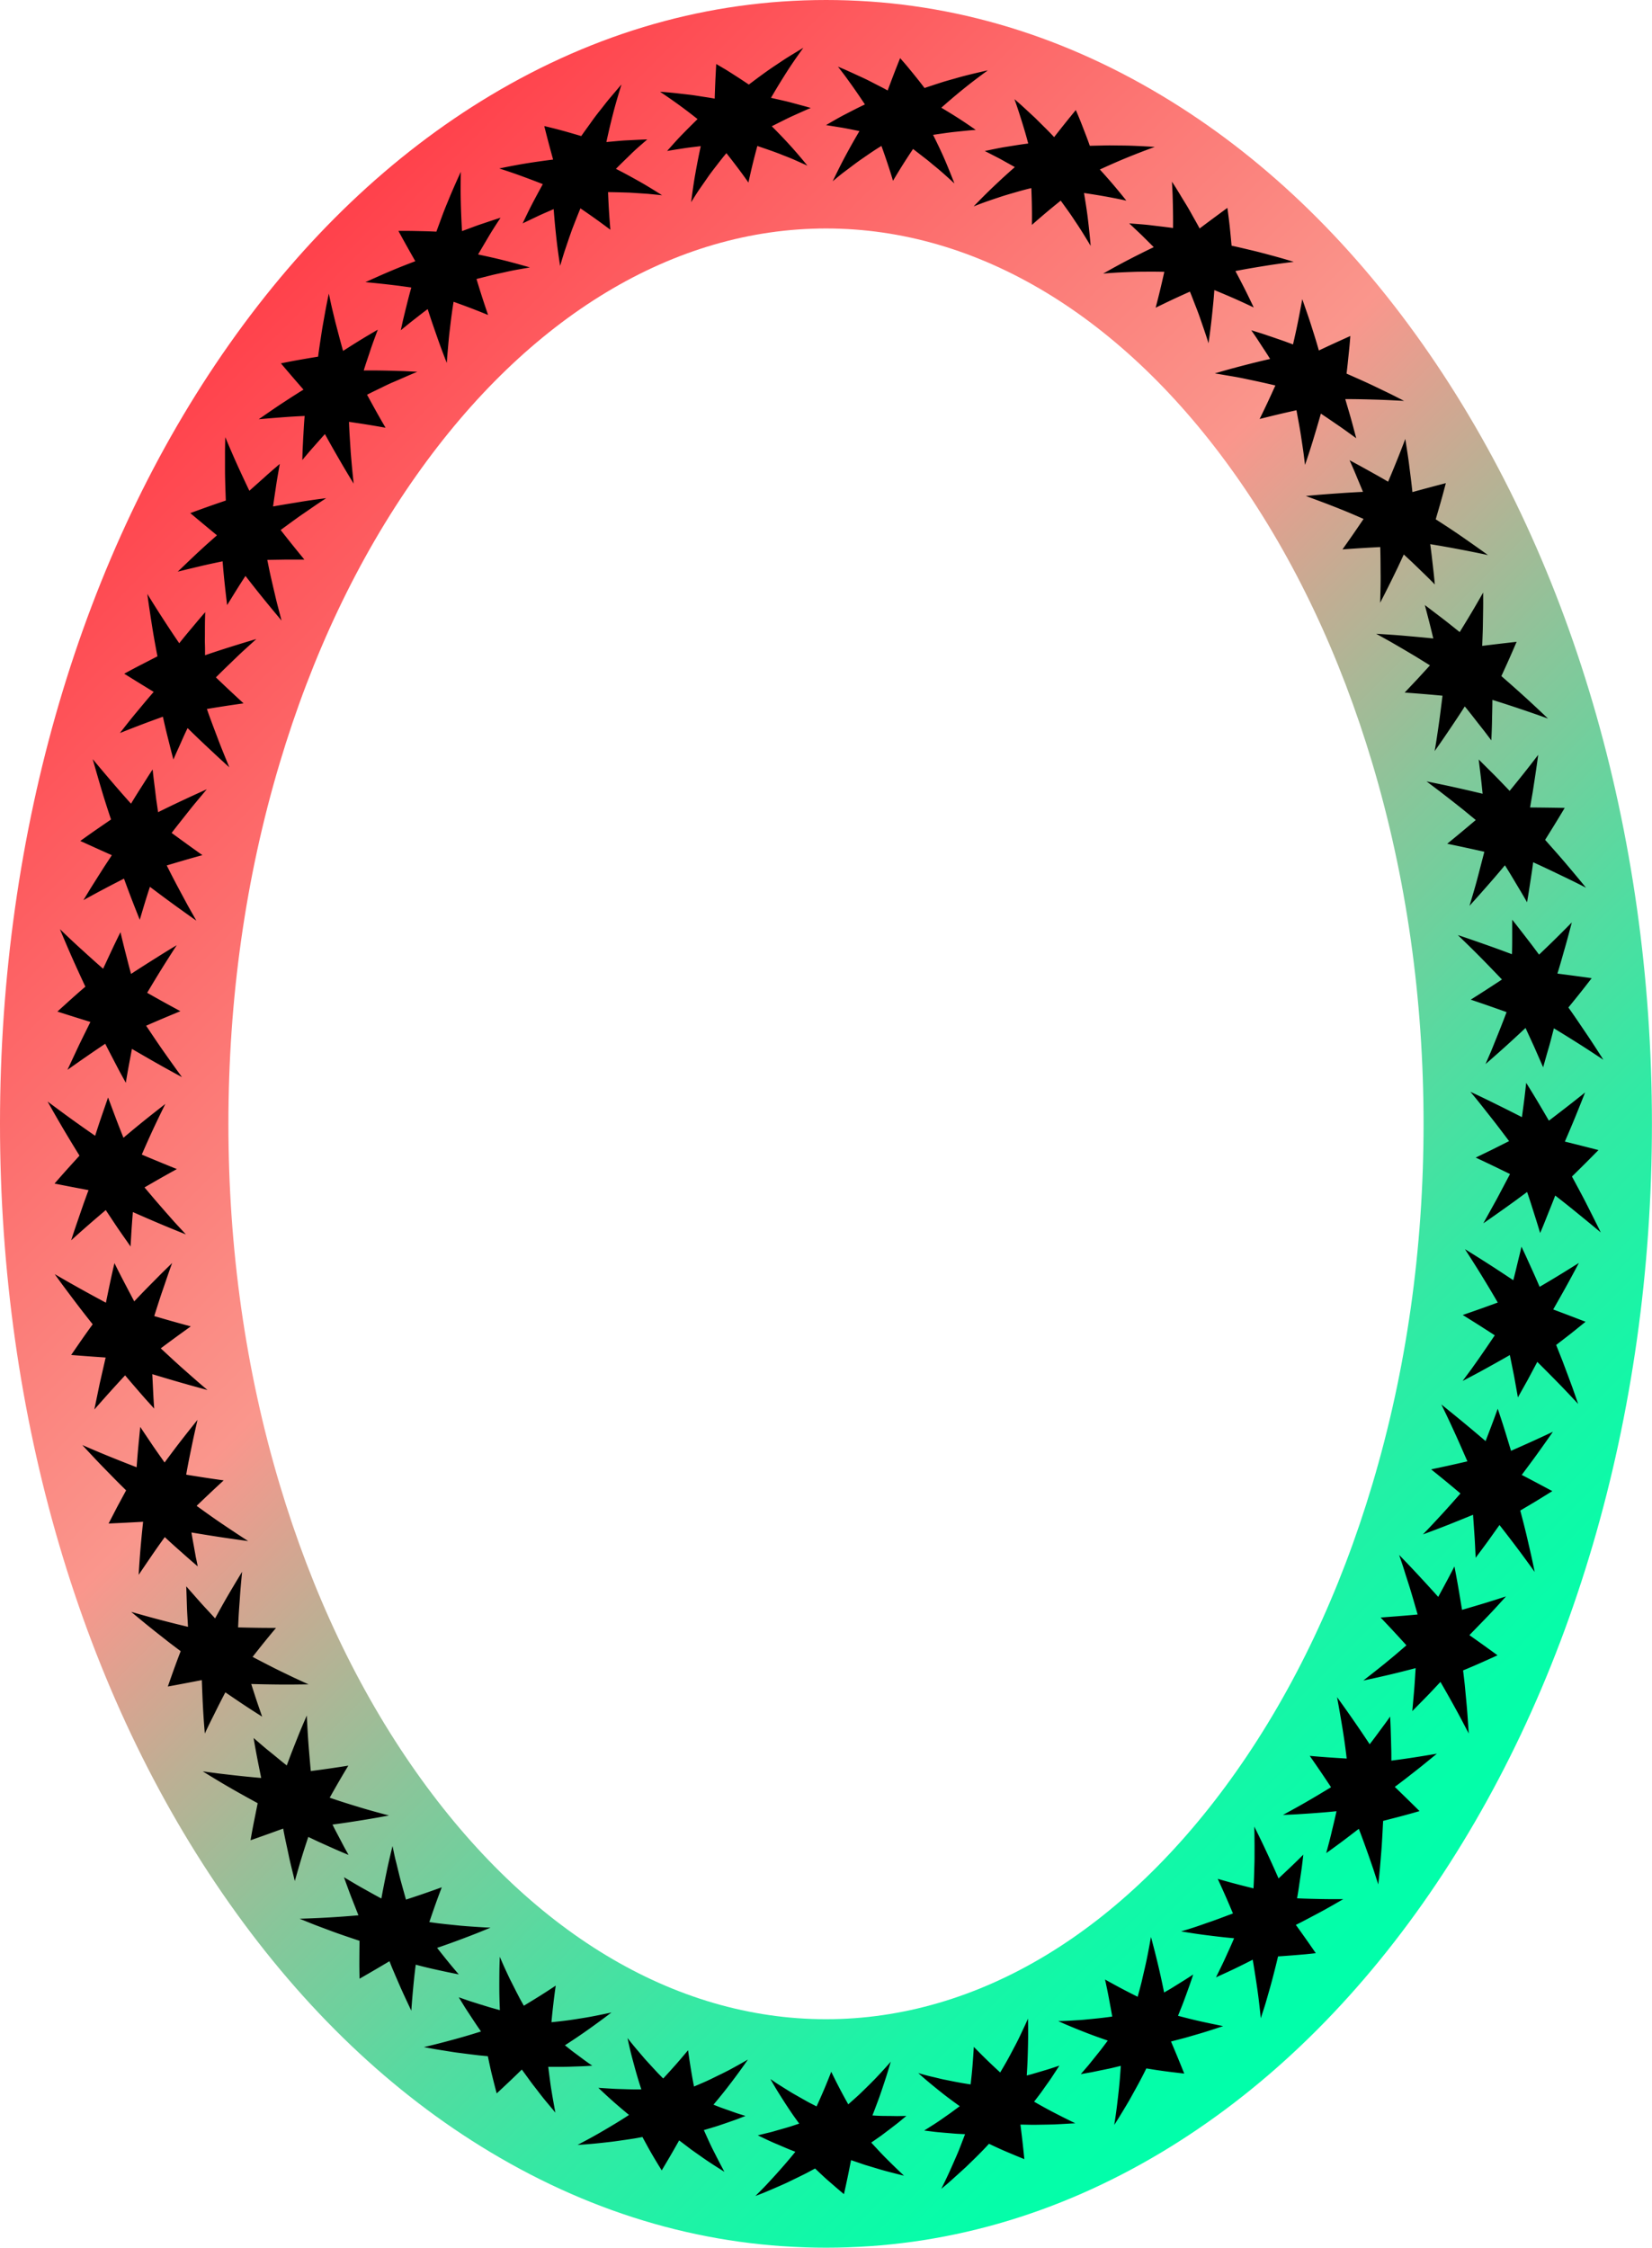<svg xmlns="http://www.w3.org/2000/svg" viewBox="0 0 867.89 1180.52"><defs><linearGradient id="a" x1="800.86" y1="957.17" x2="67.04" y2="223.35" gradientUnits="userSpaceOnUse"><stop offset="0" stop-color="#0fa"/><stop offset=".06" stop-color="#06fda9"/><stop offset=".13" stop-color="#16f6a7"/><stop offset=".22" stop-color="#31eaa4"/><stop offset=".31" stop-color="#57daa0"/><stop offset=".41" stop-color="#88c69a"/><stop offset=".51" stop-color="#c2ad93"/><stop offset=".6" stop-color="#fa968c"/><stop offset="1" stop-color="#ff414b"/></linearGradient></defs><path d="M434 1180.52c-61.51 0-120.87-16.9-176.42-50.22-51.74-31-97.85-75-137-130.52C42.79 889.6 0 744.16 0 590.25s42.79-299.34 120.49-409.52c39.19-55.57 85.3-99.48 137-130.51C313.08 16.9 372.44 0 434 0s120.81 16.9 176.36 50.22c51.74 31 97.85 74.94 137 130.51 77.7 110.18 120.49 255.62 120.49 409.52S825.1 889.6 747.4 999.78c-39.19 55.57-85.29 99.49-137 130.52-55.59 33.32-114.95 50.22-176.4 50.22zM434 120c-79.83 0-156.32 46.13-215.39 129.89C188 293.26 163.85 344.11 146.88 401 129 460.81 120 524.48 120 590.25s9 129.45 26.88 189.26c17 56.9 41.09 107.74 71.68 151.12 59.07 83.76 135.56 129.89 215.39 129.89s156.31-46.13 215.38-129.89C679.92 887.25 704 836.41 721 779.5c17.84-59.8 26.88-123.47 26.88-189.25S738.85 460.81 721 401c-17-56.9-41.09-107.75-71.68-151.12C590.26 166.13 513.77 120 434 120z" fill="url(#a)"/><path d="M424.18 87c-3.45-4.21-6.18-7.41-9-10.52s-5.69-6.13-9.72-10.17c4-2 7-3.53 10.07-5l4.77-2.15c1.69-.73 3.52-1.61 5.64-2.43-2-.66-3.84-1.1-5.52-1.57l-4.81-1.3c-3.14-.83-6.29-1.49-10.56-2.47 3.08-5.31 5.55-9.31 8.09-13.31s5.19-7.81 8.91-13c-3 1.83-5.66 3.43-8.06 4.92s-4.57 3-6.72 4.42c-4.3 2.84-8.48 5.94-13.86 10-3.3-2.24-5.84-3.87-8.41-5.51-1.28-.82-2.58-1.65-4-2.52l-4.72-2.77c-.41 7.29-.57 10.93-.81 18.19-2.82-.55-5.27-.86-7.59-1.24s-4.47-.71-6.61-.93c-4.3-.48-8.67-1.06-14.51-1.44 4.11 2.75 7.09 4.84 10.07 7s5.87 4.37 9.64 7.35c-3.38 3.31-5.83 5.78-8.25 8.26s-4.73 5.08-7.74 8.49c3.53-.62 6.2-1 8.83-1.42s5.32-.68 8.84-1.13c-1.28 5.92-2.11 10.33-2.89 14.72s-1.42 8.88-2.17 14.73c1.64-2.61 3.12-5 4.55-7.06s2.79-4 4.17-6 2.81-3.85 4.4-5.9 3.33-4.34 5.41-6.8c2.43 3.06 4.19 5.36 5.93 7.67s3.43 4.58 5.64 7.77c1.69-7.65 2.62-11.51 4.69-19.21 5.49 1.87 9.48 3.21 13.44 4.83 2 .79 3.92 1.51 6 2.43zm-76.34 15.54c-4.62-2.91-8.25-5.15-11.86-7.18s-7.35-4.12-12.4-6.68c3.14-3.18 5.59-5.48 8-7.86s5-4.57 8.47-7.59c-4.25.14-7.46.33-10.7.48s-6.43.52-10.78.89c1.29-6 2.39-10.53 3.56-15.1s2.48-9 4.36-15.13c-2.31 2.67-4.28 5-6.08 7.13s-3.38 4.25-5 6.27-3.14 4-4.76 6.3-3.37 4.63-5.28 7.39c-7.61-2.23-11.56-3.4-19.43-5.25 1.78 7.07 2.71 10.59 4.64 17.59-11.24 1.47-17 2.34-28.29 4.68 4.67 1.5 8.11 2.67 11.57 3.94s6.86 2.53 11.31 4.29c-2.27 4.15-3.92 7.2-5.52 10.27s-3.11 6.22-5.07 10.33l8.11-3.86c2.43-1.15 4.92-2.18 8.18-3.62.47 6 .91 10.52 1.4 15s1.09 9 2 14.81c.89-3 1.69-5.69 2.49-8.13l2.37-7c.41-1.14.81-2.28 1.22-3.44s.89-2.32 1.35-3.54c.95-2.43 2-5.11 3.24-8.11 6.44 4.42 9.58 6.64 15.73 11.25-.64-7.82-.89-11.78-1.23-19.76 2.9 0 5.44.1 7.76.15l3.36.1 3.23.2 6.51.43zm-69.46 37.91c-5.29-1.52-9.36-2.63-13.45-3.66s-8.18-1.95-13.77-3.14c2.26-3.85 4-6.8 5.72-9.7s3.58-5.78 6.1-9.59c-4.07 1.26-7.08 2.33-10.15 3.34s-6 2.19-10.11 3.68c-.35-6.12-.53-10.79-.64-15.47s-.1-9.33 0-15.66c-2.88 6.31-4.94 11-6.84 15.71-1 2.37-1.92 4.68-2.88 7.25l-3.11 8.46c-4-.21-6.92-.24-9.94-.31s-6.05-.13-10-.07c3.5 6.4 5.28 9.58 8.88 15.9-10.55 4-15.75 6.28-26.22 11 4.9.45 8.53.84 12.14 1.25l5.54.66 6.45.9c-1.29 4.48-2.11 7.9-2.95 11.27-.41 1.68-.82 3.36-1.26 5.18s-.83 3.79-1.33 6c2.8-2.29 4.88-4 7-5.64s4.23-3.35 7.13-5.47c1.82 5.72 3.34 10 4.83 14.28s3 8.42 5.21 14c.18-3.21.46-5.95.68-8.56s.44-5 .72-7.43c.59-4.78 1.11-9.7 2.16-16.14 7.34 2.66 10.93 4 18.13 6.94-2.54-7.47-3.79-11.3-6.09-18.91l7.58-1.91c2.27-.58 4.42-1 6.51-1.47s4.18-.94 6.47-1.36zm-59.15 54.82c-2.78-.16-5.24-.29-7.52-.38l-6.47-.19c-4.21-.08-8.51-.19-14.15-.11.33-1.08.65-2.09.95-3.05s.62-1.84.91-2.71c.58-1.74 1.13-3.34 1.67-5 1.07-3.24 2.27-6.39 3.85-10.68-7.36 4.27-11 6.53-18.23 11.15-1.69-5.93-2.8-10.38-4-14.91-.55-2.27-1.1-4.54-1.69-7s-1.15-5.11-1.8-8.17c-1.44 6.63-2.27 11.67-3.16 16.61-.45 2.46-.8 5-1.21 7.65s-.85 5.54-1.26 8.84c-3.88.63-6.81 1.13-9.75 1.65s-5.88 1.07-9.79 1.87c4.71 5.56 7.08 8.32 11.86 13.79-2.41 1.47-4.45 2.8-6.36 4l-5.46 3.56c-3.53 2.34-7 4.75-11.7 8 4.88-.44 8.51-.72 12.13-1s7.21-.51 12-.72c-.41 4.63-.54 8.15-.76 11.61-.08 1.73-.17 3.45-.27 5.33s-.12 3.89-.2 6.19c2.33-2.77 4.07-4.85 5.88-6.87s3.56-4.07 6-6.74c2.9 5.3 5.17 9.25 7.43 13.15s4.52 7.76 7.68 12.88c-.72-6.4-1.12-11.23-1.53-16.12-.16-2.44-.32-4.88-.49-7.53s-.34-5.55-.44-8.82c7.75 1.15 11.55 1.74 19.2 3.1-4-6.85-5.9-10.32-9.72-17.34 2.6-1.34 4.94-2.44 7.06-3.48s4.07-2 6.08-2.88c4.03-1.67 7.94-3.51 13.26-5.68zm-47.85 66.37c-5.55.71-9.77 1.3-13.92 2s-8.38 1.34-14 2.36c.61-4.45 1.13-7.79 1.63-11.15s1.12-6.69 1.89-11.2c-3.2 2.77-5.65 4.84-8 7l-7.98 7.11c-5.23-11-7.86-16.74-12.66-28.18-.06 3.38-.14 6.3-.13 9s0 5.23 0 7.74c0 5 .2 10 .42 16.57-7.45 2.52-11.15 3.85-18.65 6.6 5.58 4.7 8.38 7 14 11.66l-5.64 5-4.77 4.38-4.72 4.47-5.47 5.24c4.73-1.18 8.23-2 11.77-2.85s7.09-1.59 11.79-2.58c.77 9.27 1.31 13.91 2.38 23 3.84-6.17 5.67-9.27 9.64-15.32 3.72 4.79 6.5 8.31 9.36 11.83s5.73 7 9.59 11.6c-.82-3.15-1.54-5.9-2.21-8.46s-1.19-4.94-1.76-7.33-1.11-4.81-1.71-7.41-1.14-5.44-1.81-8.66l9.73-.16h9.75c-5-6.13-7.56-9.27-12.46-15.54 4.79-3.49 8.27-6.1 11.91-8.58s7.16-4.99 12.03-8.14zm-36.72 73.99c-5.39 1.57-9.41 2.82-13.46 4.09s-8.1 2.58-13.48 4.42c0-2.25 0-4.23-.07-6.06s0-3.53 0-5.22c0-3.39 0-6.82.17-11.35-2.81 3.19-4.82 5.64-6.88 8.09s-4.12 4.9-6.77 8.24c-3.48-5.08-6-8.93-8.51-12.8s-5-7.81-8.28-13.1c.92 6.65 1.68 11.59 2.45 16.5s1.64 9.8 2.89 16.27L74 349.2c-2.65 1.36-5.26 2.75-8.73 4.64 6.18 3.86 9.28 5.77 15.48 9.55-3.68 4.2-6.29 7.43-9 10.66S66.46 380.56 63 385c9-3.58 13.5-5.3 22.58-8.57 1 4.54 1.8 7.92 2.66 11.31s1.66 6.72 2.86 11.17c1.42-3.33 2.58-5.8 3.68-8.28s2.2-5 3.77-8.23c4.31 4.23 7.59 7.35 10.91 10.45S116 399 120.47 403c-2.45-6-4.35-10.59-6.07-15.17s-3.55-9.24-5.71-15.47c7.73-1.26 11.54-1.87 19.27-2.95-5.84-5.38-8.75-8.1-14.54-13.63 4.17-4.19 7.39-7.23 10.53-10.28s6.43-5.97 10.71-9.87zm-26.03 78.91c-5.11 2.29-8.95 4.07-12.8 5.87s-7.69 3.64-12.78 6.17c-.32-2.24-.6-4.19-.87-6s-.44-3.5-.65-5.18c-.4-3.36-.89-6.76-1.34-11.27-2.37 3.53-4 6.24-5.73 8.93s-3.44 5.4-5.63 9.05c-4.12-4.58-7.13-8.05-10.13-11.56s-6-7.05-10-11.84c1.83 6.44 3.21 11.22 4.63 16s2.93 9.47 5 15.7c-6.44 4.42-9.75 6.66-16.15 11.27 6.62 3 9.94 4.52 16.58 7.48l-4.12 6.25-3.45 5.44c-1.12 1.78-2.24 3.56-3.46 5.48l-3.91 6.43c8.46-4.66 12.76-6.92 21.32-11.3 3.17 8.74 4.89 13.07 8.28 21.62 2.11-7 3.08-10.44 5.34-17.32 4.84 3.65 8.45 6.34 12.11 9s7.35 5.31 12.27 8.77l-4.32-7.66c-1.27-2.34-2.44-4.51-3.6-6.67-2.34-4.35-4.67-8.74-7.62-14.66 7.52-2.24 11.19-3.34 18.74-5.41-6.48-4.6-9.71-6.93-16.17-11.67 3.61-4.7 6.4-8.15 9.11-11.6s5.64-6.86 9.35-11.32zm-15.79 81.89c-4.86 2.9-8.41 5.14-12 7.4s-7.21 4.55-12 7.68c-1.19-4.35-2-7.63-2.85-10.92s-1.66-6.59-2.7-11c-3.78 7.61-5.5 11.46-9.12 19.21-4.59-4-8-7.12-11.43-10.23S35.93 492.3 31.47 488c5.14 12.28 7.83 18.32 13.38 30.21-6 5.14-8.81 7.76-14.69 13.08 6.92 2.21 10.37 3.3 17.34 5.45-2.46 5-4.33 8.72-6.14 12.49l-5.93 12.67c7.94-5.6 11.89-8.35 19.85-13.71 2.11 4.16 3.74 7.25 5.34 10.33.8 1.53 1.6 3.07 2.48 4.73l3 5.45c1.14-7.12 1.9-10.7 3.21-17.8C79.83 557 85 560 95.61 565.73c-3.86-5.27-6.68-9.28-9.54-13.33s-5.58-8.14-9.3-13.68c7.16-3.13 10.81-4.65 18-7.63-7-3.79-10.54-5.73-17.46-9.66 6.07-10.18 9.18-15.18 15.53-25zm-5.98 83.37c-8.87 6.92-13.34 10.47-22 17.76-3.38-8.39-4.89-12.62-8.09-21.16-2.73 8-4.21 12-6.78 20.13-10.13-7-15-10.59-25-18 6.54 11.58 9.9 17.27 16.77 28.43-5.24 5.78-7.94 8.72-13.1 14.67 7.15 1.41 10.72 2.1 17.86 3.44-1 2.61-1.79 4.9-2.57 7l-2.1 6.08c-1.36 4-2.76 7.93-4.45 13.27 7.16-6.47 10.86-9.65 18.16-15.88 2.58 3.89 4.48 6.78 6.43 9.66s4 5.69 6.59 9.49c.44-7.26.62-10.87 1.23-18.1 5.54 2.45 9.7 4.24 13.85 6s8.38 3.49 14 5.74l-6-6.49-5-5.67-5-5.75-5.74-6.78c6.79-3.92 10.12-5.85 17-9.63-7.37-3-11.06-4.5-18.43-7.61 4.69-10.77 7.19-16.1 12.37-26.6zm3.59 83.54L85 668.66l-4.58 4.63c-3 3-6 6.08-9.9 10.21-4.2-8-6.37-12-10.4-20.09-1.92 8.26-2.75 12.41-4.48 20.79-5.38-2.89-9.43-5.1-13.47-7.35s-8.08-4.53-13.41-7.65c3.85 5.41 6.88 9.39 9.85 13.34s6 7.87 10.08 13c-4.63 6.37-6.8 9.58-11.3 16.11 7.25.57 10.85.84 18.11 1.34l-3.1 13.58c-.85 4.12-1.7 8.23-2.84 13.72 6.44-7.3 9.63-10.88 16.16-17.94 3 3.57 5.31 6.2 7.57 8.83 1.14 1.3 2.27 2.61 3.51 4l4.2 4.64c-.52-7.23-.6-10.87-1-18.09 11.64 3.51 17.4 5.18 29 8.33-5-4.21-8.64-7.46-12.36-10.74s-7.3-6.62-12.19-11.15c6.28-4.69 9.46-7 15.78-11.54-7.71-2.08-11.55-3.17-19.2-5.41 1.79-5.66 3.12-9.85 4.57-14s2.81-8.38 4.85-13.88zm13.31 82.38c-3.51 4.37-6.14 7.71-8.76 11.08s-5.13 6.73-8.53 11.32c-2.58-3.68-4.57-6.46-6.47-9.26l-6.33-9.42c-.83 8.42-1.28 12.67-1.89 21.18-5.71-2.2-10-3.91-14.31-5.66s-8.52-3.53-14.23-6c4.55 4.9 7.92 8.52 11.41 12.09s6.89 7.1 11.61 11.7l-4.68 8.66-4.53 8.76c7.27-.33 10.9-.51 18.14-.92-.6 5.53-1 9.69-1.36 13.89s-.64 8.36-1 14c2.71-4 4.75-7 6.8-10s4.11-5.93 6.94-9.84c3.38 3.17 6 5.48 8.61 7.79s5.18 4.61 8.71 7.59c-.36-1.78-.67-3.34-1-4.78l-.74-4.13c-.47-2.68-1-5.34-1.57-8.9 12 2 17.93 2.91 29.8 4.53-5.43-3.52-9.52-6.25-13.6-9s-8.11-5.62-13.48-9.51c5.66-5.43 8.51-8.11 14.21-13.38-7.9-1.1-11.8-1.72-19.69-3 1-5.82 1.93-10.16 2.81-14.48s1.84-8.63 3.13-14.31zm23.43 79.81c-2.92 4.78-5.09 8.43-7.24 12.1S115.74 845 113 850c-3-3.3-5.38-5.79-7.64-8.32s-4.5-5.11-7.51-8.51c.15 4.24.26 7.43.36 10.61s.33 6.37.56 10.65c-6-1.43-10.45-2.56-14.94-3.74s-8.92-2.41-14.9-4.12c5.16 4.3 9 7.46 12.92 10.55l6 4.73c2.11 1.65 4.45 3.39 7.07 5.37-2.83 7.36-4.13 11.06-6.75 18.56 7.16-1.31 10.72-2 17.85-3.37.22 5.54.37 9.76.6 14s.49 8.42 1 14.06c2-4.38 3.7-7.67 5.31-10.92s3.24-6.47 5.46-10.72c7.72 5.27 11.53 7.85 19.33 12.77-1.18-3.43-2.1-6-2.95-8.56s-1.67-5.15-2.78-8.59c6.07.17 10.59.24 15.11.28h6.93l8.09-.09-4.18-1.89-3.78-1.75-6.8-3.28c-4.43-2.16-8.76-4.42-14.66-7.5C137.57 864 140 861 145 855c-8 0-11.93-.08-19.91-.27.14-3 .25-5.51.4-7.9s.32-4.58.48-6.78c.26-4.35.67-8.74 1.22-14.52zM161.18 901c-1.11 2.57-2.09 4.85-3 7s-1.64 4.07-2.43 6c-1.55 3.92-3.16 7.92-5.09 13.24-3.56-2.77-6.12-5-8.77-7.1s-5.21-4.36-8.67-7.33c1.43 8.38 2.29 12.54 4 21-6.12-.53-10.69-1-15.31-1.53l-7.13-.83-8.26-1.1c11.44 7.06 17.27 10.38 28.85 16.71-.78 3.87-1.36 6.77-1.94 9.67s-1.15 5.87-1.8 9.79c6.88-2.41 10.31-3.64 17.14-6.13 1 5.52 2 9.61 2.84 13.76s1.93 8.24 3.27 13.8c2.7-9.41 4-14 7.09-23.17 2.11 1 3.93 1.89 5.65 2.67l4.91 2.21c3.17 1.42 6.31 2.83 10.58 4.57l-2.35-4.25-1.94-3.7c-1.25-2.41-2.56-4.76-4.14-8 6-.78 10.47-1.49 14.93-2.2s8.89-1.47 14.75-2.56c-6.16-1.64-10.9-2.93-15.55-4.35s-9.4-2.85-15.6-5c3.85-6.82 5.74-10.14 9.78-16.83-7.83 1.23-11.77 1.8-19.71 2.85-1.08-11.84-1.55-17.63-2.1-29.19zm45.03 68.56c-1.32 5.41-2.29 9.57-3.13 13.67s-1.71 8.29-2.72 13.89c-4-2.12-6.89-3.79-9.87-5.44s-5.85-3.41-9.8-5.74c1.46 4 2.54 7 3.68 10l3.94 10c-6.09.53-10.72.85-15.37 1.13s-9.27.47-15.54.67c3.15 1.28 5.88 2.39 8.44 3.39l7.3 2.74c4.68 1.77 9.51 3.37 15.76 5.48-.09 3.94-.09 6.91-.11 9.9s0 6 .11 10c6.32-3.64 9.47-5.48 15.71-9.19.53 1.31 1 2.53 1.48 3.7s1 2.25 1.4 3.3c.92 2.12 1.76 4.08 2.6 6 1.72 3.91 3.54 7.77 6 13 .33-4.89.66-8.56 1-12.18s.7-7.2 1.33-12c4.49 1.21 7.95 2 11.32 2.74s6.78 1.48 11.27 2.35c-4.7-5.46-6.93-8.3-11.38-13.92 5.7-1.94 10-3.53 14.18-5.11s8.36-3.19 13.89-5.52c-3.2-.09-5.94-.3-8.55-.47s-5-.35-7.43-.57l-7.45-.77-4.15-.47-4.57-.63c2.52-7.41 3.77-11 6.54-18.28-7.44 2.67-11.21 4-18.81 6.46-1.57-5.69-2.79-9.82-3.81-14.08-.52-2.1-1-4.21-1.6-6.49s-1.04-4.77-1.66-7.56zm56.36 58.15c-.24 5.59-.24 9.71-.26 13.94 0 2.11 0 4.23.05 6.53s.13 4.74.25 7.58c-2.15-.6-4.07-1.11-5.82-1.64l-5-1.54-5-1.58-5.78-2 3 4.88c.92 1.48 1.81 2.8 2.69 4.14 1.77 2.68 3.52 5.42 6 8.92-5.9 1.89-10.35 3.15-14.84 4.37s-9.08 2.45-15.17 3.84c3.35.67 6.33 1.17 9.08 1.61s5.25.85 7.76 1.22l7.78 1 4.24.51 4.74.46c.82 3.87 1.44 6.85 2.16 9.76s1.45 5.84 2.49 9.77c5.33-4.94 8-7.46 13.21-12.54 1.67 2.3 3.14 4.31 4.49 6.18s2.72 3.53 4 5.23 2.65 3.43 4.14 5.23l5 6c-.93-4.86-1.54-8.47-2.13-12.06s-1-7.25-1.63-12c4.7 0 8.15.06 11.66-.08s6.9-.17 11.48-.53c-3-2-5.11-3.64-7.28-5.24l-3.32-2.46-3.77-3c5.06-3.28 8.76-5.78 12.45-8.41s7.29-5.24 12-8.82c-6.07 1.3-10.8 2.27-15.5 3-2.37.38-4.77.77-7.37 1.12s-5.4.66-8.66 1c.34-3.84.67-6.76 1-9.65s.71-5.78 1.25-9.58c-6.62 4.39-9.94 6.43-16.76 10.56l-2-3.58-1.71-3.28-3-5.92c-1-1.93-1.87-3.89-2.86-6s-1.94-4.32-3.06-6.94zm67.08 42.68c.59 2.69 1.13 5.07 1.66 7.28s1.07 4.18 1.62 6.2c1.09 4.05 2.24 8.15 4 13.5-4.49.08-7.83-.09-11.23-.18s-6.77-.35-11.36-.64c6.21 5.85 9.43 8.71 16.11 14.25-5.21 3.42-9.16 5.73-13.23 8.13-2 1.18-4.08 2.36-6.32 3.6s-4.65 2.52-7.47 4c6.95-.4 12.17-1 17.25-1.58 2.55-.29 5.12-.69 7.86-1.08l4.26-.64c1.49-.23 3.06-.54 4.72-.84 1.89 3.51 3.35 6.2 4.87 8.82s3.09 5.21 5.25 8.71c3.73-6.24 5.57-9.4 9.16-15.76l6.13 4.65c1.89 1.38 3.66 2.59 5.44 3.85 3.56 2.54 7.21 4.87 12.2 8-2.37-4.38-4-7.65-5.67-10.91s-3.17-6.64-5.13-11l6-1.79c1.8-.56 3.47-1.15 5.11-1.7l5-1.74c1.75-.61 3.64-1.38 5.76-2.2-1.7-.54-3.2-1-4.58-1.44l-3.9-1.38-3.88-1.37c-1.36-.47-2.81-1.08-4.46-1.72 1.94-2.31 3.6-4.34 5.11-6.22s2.91-3.71 4.27-5.49c2.71-3.58 5.36-7.15 8.72-12-2.66 1.55-5 2.86-7.27 4.1-1.12.61-2.21 1.22-3.28 1.77l-3.18 1.6c-2.12 1-4.28 2.11-6.65 3.23s-4.93 2.19-7.94 3.47c-.75-3.78-1.24-6.67-1.7-9.54s-.91-5.73-1.42-9.52c-2.53 3-4.46 5.3-6.41 7.5s-3.94 4.42-6.65 7.34c-1-1-2-2-2.86-2.89l-2.49-2.69c-1.58-1.72-3-3.26-4.44-4.86-2.74-3.27-5.53-6.37-8.98-10.82zm75.09 21.55c2.72 4.83 4.92 8.29 7.18 11.82 1.14 1.76 2.29 3.52 3.58 5.43s2.7 3.87 4.37 6.16c-2.12.69-4 1.35-5.74 1.86l-5 1.44c-1.63.45-3.28 1-5.07 1.4l-5.95 1.46c3.84 1.84 6.77 3.26 9.74 4.49s5.95 2.62 10 4.13c-3.9 4.85-7 8.33-10.12 11.82-1.57 1.74-3.18 3.48-4.94 5.37s-3.7 3.81-5.95 6.06l4.62-1.8 4.12-1.75c2.61-1.12 5-2.16 7.34-3.22l7.17-3.47c1.25-.62 2.53-1.24 3.88-1.94l4.24-2.28c2.9 2.74 5.14 4.89 7.41 6.84s4.59 4 7.76 6.64c1.58-7.09 2.33-10.72 3.73-17.87l7.3 2.49 6.39 1.92c4.18 1.3 8.39 2.32 14.13 3.77-3.63-3.41-6.26-6-8.85-8.57s-5.11-5.29-8.36-8.83l5.15-3.59 4.31-3.25 4.22-3.24c1.46-1.16 3-2.46 4.77-3.92l-4.81.09-4.13-.07c-2.68 0-5.34 0-8.89-.28 1.11-2.81 2-5.24 2.87-7.53s1.58-4.43 2.3-6.56c1.44-4.26 2.82-8.45 4.46-14.14-2 2.35-3.85 4.31-5.58 6.2l-2.55 2.72-2.5 2.53c-1.68 1.67-3.38 3.34-5.27 5.16s-4 3.63-6.42 5.8c-1.9-3.37-3.27-5.9-4.62-8.5s-2.65-5.17-4.32-8.61c-2.89 7.38-4.43 11-7.71 18.19l-3.6-1.85c-1.13-.58-2.18-1.21-3.2-1.77l-5.69-3.23c-1.82-1.09-3.62-2.23-5.54-3.43l-3-1.88zm77.68-3.14c4.12 3.72 7.3 6.28 10.57 8.93 1.63 1.3 3.3 2.64 5.12 4s3.79 2.82 6.1 4.47l-4.86 3.58-4.28 3c-1.41 1-2.81 1.93-4.36 2.94l-5.18 3.26 5.71.71c1.74.2 3.33.31 4.94.46l5 .42c1.76.16 3.64.21 5.82.33-1.09 2.89-2.08 5.44-3 7.79s-1.88 4.46-2.82 6.62c-1.88 4.3-3.83 8.66-6.68 14.3 1.35-1.13 2.62-2.16 3.8-3.18l3.34-3c2.12-1.9 4-3.61 5.93-5.39 3.74-3.63 7.44-7.11 12-12.1 3.62 1.72 6.4 3 9.16 4.17s5.59 2.36 9.42 3.9c-.74-7.27-1.16-10.91-2.06-18.14 2.83 0 5.36.13 7.68.1l6.64-.11 3.29-.08 3.4-.17 7.82-.44c-4.46-2.15-7.75-3.82-11-5.5s-6.45-3.43-10.64-5.84c1.42-1.88 2.67-3.46 3.78-5s2.11-3 3.12-4.4 2-2.81 3-4.37l3.38-5.17c-3.41 1.14-6 2-8.54 2.73l-4 1.18-2.17.64-2.44.64c.4-6 .53-10.53.64-15s.16-8.89 0-14.88c-1.23 2.92-2.42 5.31-3.51 7.65s-2.15 4.5-3.26 6.58-2.22 4.23-3.48 6.54-2.67 4.7-4.33 7.52c-5.7-5.21-8.49-8-13.87-13.43-.23 3.93-.44 6.9-.68 9.87s-.53 5.88-1 9.83c-5.69-.82-9.91-1.75-14.05-2.56-2.06-.43-4.14-1-6.35-1.49s-4.42-1.12-7.1-1.91zm73.5-27.31l3.59 1.61 3.24 1.36c2.08.86 4 1.64 6 2.42 3.93 1.58 7.86 3 13.23 4.86l-3.63 4.83-3.25 4.06-3.3 4.09-4 4.64 5.66-1 4.84-1 4.88-1c1.72-.38 3.54-.85 5.65-1.35-.21 3.07-.41 5.78-.63 8.31s-.48 4.8-.73 7.13c-.54 4.63-1.08 9.37-2.09 15.57 1.91-2.89 3.47-5.51 4.92-7.91s2.77-4.58 4-6.83c2.48-4.51 5-8.89 7.94-14.93 7.91 1.32 11.82 1.78 19.91 2.72-2.7-6.74-4.12-10.15-6.95-16.85l7.38-1.92 6.31-1.83c4.14-1.18 8.2-2.51 13.69-4.32-4.83-1-8.4-1.73-11.94-2.52s-7.11-1.69-11.76-2.9l2.32-5.82c.69-1.75 1.27-3.42 1.87-5 1.18-3.28 2.38-6.49 3.78-10.88-3 2-5.3 3.41-7.59 4.83l-3.52 2.19c-1.24.77-2.61 1.54-4.16 2.44-1.19-5.91-2.17-10.29-3.22-14.69s-2.14-8.75-3.69-14.47c-1.12 6.18-2 11-3.08 15.65-.55 2.36-1.1 4.73-1.69 7.3s-1.37 5.28-2.22 8.45c-6.93-3.45-10.41-5.33-17.14-9.06.85 3.86 1.46 6.8 2 9.71s1.1 5.82 1.78 9.74c-5.73.83-10.07 1.19-14.31 1.61-2.12.22-4.28.31-6.57.46s-4.7.26-7.52.3zm64.55-47.1c5.48.91 9.67 1.54 13.82 2.05s8.42 1.06 14.06 1.56c-1.75 4.14-3.2 7.18-4.59 10.29s-2.93 6.11-4.93 10.24c3.84-1.77 6.79-3.09 9.67-4.48s5.78-2.83 9.63-4.78c1 6 1.72 10.62 2.39 15.25s1.2 9.24 1.86 15.5c1-3.28 2-6.09 2.75-8.75l2.16-7.53 1-3.67 1-3.85c.67-2.64 1.39-5.46 2.15-8.69 3.93-.26 6.9-.49 9.88-.74l4.62-.39 5.33-.56c-4.16-6-6.25-9-10.49-14.87 2.54-1.23 4.7-2.38 6.72-3.45l5.78-3.06c3.72-2 7.43-4.11 12.39-7-4.88 0-8.55 0-12.18-.08s-7.22-.13-12.06-.36c.41-2.29.73-4.31 1-6.19s.53-3.59.79-5.31c.53-3.41 1-6.87 1.48-11.43-5.1 5.12-7.77 7.56-13 12.49-2.42-5.55-4.33-9.68-6.23-13.76s-3.82-8.11-6.53-13.48c.12 3.23.11 6 .14 8.63s0 5.07 0 7.51-.11 4.87-.18 7.51-.16 5.55-.37 8.81c-7.59-1.89-11.31-2.83-18.78-5 3.3 7.18 4.91 10.82 8 18.18-2.74 1-5.15 1.92-7.36 2.74s-4.24 1.55-6.32 2.23c-4.07 1.47-8.07 2.85-13.6 4.44zM674 953.22c2.79-.11 5.26-.21 7.54-.34l6.47-.42c4.2-.31 8.5-.6 14.12-1.19-.92 4.42-1.78 7.67-2.55 11s-1.66 6.58-2.83 11c6.92-4.93 10.3-7.52 17.11-12.76 2.21 5.74 3.74 10.07 5.3 14.46.76 2.2 1.52 4.41 2.35 6.8l2.57 7.94c.79-6.71 1.14-11.78 1.56-16.76s.64-10 1-16.59c3.8-1 6.66-1.71 9.54-2.48s5.77-1.55 9.58-2.67c-5.18-5.13-7.78-7.67-13-12.72 4.52-3.32 7.77-5.94 11.12-8.54s6.56-5.29 11-8.88c-9.63 1.61-14.33 2.39-23.92 3.64 0-2.33 0-4.36-.06-6.25s-.09-3.63-.14-5.37c-.11-3.48-.18-6.92-.46-11.53-2.07 3-3.7 5.14-5.31 7.32s-3.19 4.38-5.42 7.22c-3.3-5-5.89-8.79-8.46-12.5s-5.18-7.4-8.68-12.24c1.16 6.31 2 11.17 2.79 16s1.52 9.74 2.28 16.26c-7.82-.48-11.64-.72-19.41-1.41 4.52 6.5 6.76 9.79 11.19 16.46-10.12 6.12-15.12 9.08-25.28 14.55zm42.23-70.58c5.47-1.17 9.62-2.1 13.75-3.07s8.22-2 13.74-3.45c-.29 4.48-.49 7.88-.76 11.26l-1 11.32 7.45-7.58c2.24-2.29 4.39-4.63 7.34-7.75 3.06 5.29 5.34 9.34 7.58 13.4s4.39 8.14 7.27 13.68c-.43-6.73-.76-11.7-1.24-16.69-.23-2.47-.47-4.94-.72-7.63s-.61-5.56-1-8.82c7.29-3 10.84-4.65 18.09-7.93-5.89-4.27-8.82-6.38-14.77-10.58 3.86-4 6.82-7 9.7-10s5.75-6.15 9.52-10.34c-9.23 3-13.89 4.38-23.09 7.06-1.52-9.22-2.25-13.76-4-22.81-3.3 6.45-5.06 9.63-8.51 16-4.06-4.52-7.13-7.85-10.2-11.16s-6.16-6.58-10.36-10.9c1.07 3.08 2 5.78 2.77 8.29s1.55 4.88 2.3 7.22c1.49 4.71 2.83 9.4 4.67 15.8-7.8.73-11.71 1-19.45 1.59 5.51 5.78 8.19 8.69 13.56 14.59l-6 5.16c-1.84 1.52-3.54 2.92-5.23 4.33-3.39 2.73-6.84 5.45-11.41 9.01zm31.3-76.74c10.6-3.89 15.77-6 26.35-10.33l.78 11.26c.23 3.39.36 6.77.59 11.33 2.52-3.39 4.45-5.95 6.33-8.53l6.19-8.68c7.5 9.66 11.28 14.62 18.49 24.66-.69-3.28-1.26-6.12-1.86-8.76s-1.16-5.07-1.72-7.5c-1.1-4.83-2.32-9.65-4-16 3.4-2 5.93-3.5 8.43-5l8.41-5.2c-6.41-3.43-9.6-5.13-16.06-8.51 3.3-4.44 5.83-7.8 8.27-11.2s4.89-6.83 8.1-11.45c-8.78 4.13-13.21 6.12-22 10-2.73-8.94-4-13.34-7-22.1-2.44 6.84-3.78 10.22-6.36 17-4.62-3.95-8.09-6.86-11.57-9.74s-7-5.74-11.68-9.5c2.91 5.86 4.93 10.29 7 14.78s4 9 6.7 15.09c-7.6 1.77-11.46 2.6-19.06 4.21 6.21 5 9.31 7.53 15.4 12.66-3.91 4.44-6.82 7.74-9.84 11s-5.82 6.33-9.89 10.51zm20.86-80.6c5-2.61 8.75-4.61 12.45-6.66s7.42-4.12 12.37-6.95l2.23 11.08c.6 3.34 1.21 6.69 2 11.16l5.19-9.26 5-9.39c4.34 4.31 7.59 7.6 10.84 10.91s6.39 6.65 10.63 11.18c-1.1-3.13-2.06-5.88-2.95-8.43l-2.67-7.2-2.68-7.13c-1-2.49-2.05-5.18-3.26-8.22l7.77-6 7.67-6.18c-6.79-2.62-10.18-3.91-17-6.46 5.51-9.64 8.24-14.52 13.49-24.43-8.25 5.14-12.28 7.66-20.62 12.54-1.81-4.27-3.27-7.45-4.71-10.62s-2.83-6.31-4.84-10.47c-.77 3.54-1.48 6.18-2.11 8.83s-1.24 5.28-2.18 8.79c-10.07-6.7-15.22-10-25.38-16.32 3.5 5.47 6.18 9.65 8.75 13.85s5.15 8.45 8.48 14.19a944.1 944.1 0 01-18.4 6.54c6.8 4.21 10.11 6.33 16.83 10.67l-4.46 6.57-3.83 5.55-3.94 5.56zm10.88-82.79c4.61-3.19 8.07-5.63 11.54-8.1l5.34-3.84 6.13-4.53c1.46 4.28 2.47 7.5 3.49 10.74s2.09 6.49 3.35 10.84c1.69-3.9 2.82-6.85 4-9.8s2.42-5.92 3.92-9.91c4.87 3.77 8.44 6.64 12 9.55s7.17 5.84 11.93 9.83c-2.95-6-5.19-10.42-7.42-14.83s-4.61-8.77-7.71-14.53c5.57-5.47 8.36-8.25 13.92-13.89-7.06-1.82-10.59-2.71-17.65-4.46 4.41-10.19 6.49-15.35 10.62-25.79-7.55 6.05-11.43 9-19 14.81-4.72-8.05-7-12-11.93-19.86-.42 3.61-.7 6.31-1.05 9s-.71 5.4-1.19 9c-5.41-2.76-9.46-4.78-13.51-6.78s-8.12-4-13.58-6.54c4.22 5 7.19 8.89 10.28 12.78s6.06 7.81 10.06 13.13l-8.72 4.38-8.8 4.27c7.2 3.39 10.8 5.12 18 8.65l-6.91 13.06zm1.16-83.63c4.24-3.69 7.44-6.52 10.59-9.36s6.26-5.72 10.43-9.62c1.88 4.11 3.3 7.19 4.71 10.27l4.54 10.39c1.16-4.08 2-7.14 2.91-10.2s1.65-6.15 2.74-10.28c5.23 3.19 9.15 5.64 13.07 8.11s7.75 5 12.92 8.41c-3.58-5.62-6.27-9.77-9.06-13.88s-5.5-8.2-9.31-13.57c4.95-6.08 7.43-9.16 12.23-15.4-7.2-1-10.8-1.48-18-2.41 1.66-5.32 2.73-9.32 3.9-13.36s2.23-8.07 3.66-13.51c-6.82 6.89-10.22 10.27-17.2 16.92l-3.73-5-3.28-4.26c-2.13-2.75-4.23-5.49-7.1-9.09v9.08c0 2.72 0 5.43-.13 9.05-5.65-2.12-9.91-3.66-14.2-5.17s-8.55-3-14.24-4.9c9.41 9.06 14 13.74 23.19 23.35-6.55 4.31-9.83 6.42-16.4 10.58 7.54 2.55 11.29 3.86 18.82 6.54-2.06 5.54-3.74 9.67-5.38 13.76-.83 2-1.63 4.09-2.55 6.29s-1.98 4.56-3.13 7.26zM772 475.76c3.79-4.16 6.57-7.33 9.38-10.52s5.61-6.43 9.24-10.78c2.42 3.82 4.13 6.73 5.87 9.64s3.52 5.84 5.75 9.79c.74-4.18 1.19-7.32 1.68-10.47s1-6.33 1.53-10.55c5.61 2.54 9.73 4.53 13.9 6.53s8.35 4 13.87 6.84c-4.23-5.16-7.45-9-10.63-12.75s-6.52-7.49-10.85-12.38c4.13-6.63 6.23-10 10.29-16.79-7.29-.12-10.93-.17-18.2-.23.47-2.74.88-5.14 1.27-7.38s.66-4.3 1-6.37c.62-4.14 1.28-8.31 2-13.89-5.86 7.68-8.93 11.48-15 18.93-3.24-3.37-5.63-5.88-8.07-8.35l-8.19-8.14c.87 7.22 1.35 10.8 2.06 18-5.9-1.41-10.31-2.42-14.71-3.4s-8.87-1.9-14.75-3.09l7 5.27 6 4.65 6 4.73 6.86 5.64c-6 5.05-8.94 7.54-15 12.46 7.79 1.62 11.69 2.46 19.51 4.22-1.49 5.71-2.6 10-3.72 14.28s-2.41 8.51-4.09 14.11zm-18.29-81.29c3.28-4.6 5.62-8.08 8-11.6s4.78-7.07 7.82-11.85c2.88 3.48 4.91 6.16 7 8.83l3.27 4.15 3.68 4.86c.19-4.23.32-7.43.37-10.61s.16-6.39.19-10.66c5.87 1.82 10.21 3.27 14.61 4.74s8.81 3 14.61 5.08c-9.67-9.2-14.61-13.66-24.5-22.31 3.26-7.12 4.88-10.72 8-18-7.25.81-10.86 1.24-18.08 2.13.11-2.79.2-5.23.28-7.5s.09-4.36.13-6.46.07-4.22.1-6.5 0-4.74 0-7.57c-4.78 8.42-7.29 12.59-12.33 20.78-3.66-2.91-6.34-5.08-9.11-7.2l-9.2-7c1.82 7 2.79 10.5 4.43 17.55-6-.61-10.51-1-15-1.4s-9-.69-15-1.06l7.65 4.25 6.52 3.79 6.55 3.88 7.54 4.67-6.59 7.19-6.7 7.09c7.92.59 11.91.91 19.88 1.65-.75 5.9-1.26 10.25-1.89 14.62s-1.24 8.7-2.23 14.46zm-28.64-77.89c2.6-5 4.46-8.74 6.34-12.55l2.87-5.91c1-2.08 2-4.33 3.21-6.9l4.45 4.13c1.32 1.27 2.54 2.44 3.75 3.62 2.44 2.36 4.92 4.72 8.1 8-.37-4.24-.75-7.39-1.11-10.56s-.71-6.38-1.31-10.61c6.09 1 10.61 1.82 15.15 2.68s9.14 1.76 15.2 3.06c-5.44-3.94-9.56-6.8-13.64-9.64s-8.25-5.59-13.82-9.15c2.21-7.53 3.35-11.37 5.32-19-7 1.84-10.56 2.78-17.56 4.71-.56-5.57-1.16-9.71-1.67-13.92s-1.21-8.35-2.06-14c-1.74 4.58-3.08 8-4.43 11.33s-2.7 6.7-4.62 11.13c-4-2.38-7.09-4.05-10.11-5.75l-4.66-2.58-5.47-2.96c1.48 3.3 2.57 5.78 3.6 8.3s2.11 5 3.45 8.33c-6 .28-10.58.6-15.08.92s-9 .66-14.94 1.25c6 2.18 10.6 3.92 15.18 5.71s9.12 3.67 15.14 6.34c-4.39 6.49-6.59 9.68-11.08 16 7.9-.57 11.87-.82 19.85-1.23.18 5.89.15 10.32.2 14.68s-.1 8.78-.25 14.57zm-39.46-72.38c1.79-5.29 3.11-9.34 4.32-13.36s2.46-8.12 4-13.6c3.74 2.48 6.51 4.41 9.33 6.33s5.52 3.93 9.24 6.59c-1.09-4.09-1.89-7.19-2.76-10.28s-1.8-6.16-3-10.27c6.11 0 10.74.13 15.39.26s9.27.34 15.51.69c-3-1.54-5.61-2.89-8.08-4.09l-7-3.37c-4.48-2.17-9.12-4.2-15.14-6.87.49-3.92.77-6.85 1.08-9.82s.63-6 .91-9.94c-6.65 3-10 4.52-16.54 7.61-1.51-5.42-2.83-9.41-4.11-13.47-.32-1-.65-2-1-3.07l-1.08-3.17c-.77-2.19-1.59-4.55-2.52-7.25-1.79 9.66-2.68 14.34-4.87 23.78-2.19-.81-4.08-1.53-5.88-2.15l-5.08-1.75-5.05-1.7c-1.78-.58-3.72-1.16-5.91-1.84l2.74 4 2.28 3.5c1.46 2.28 3 4.48 4.86 7.57-5.87 1.33-10.29 2.46-14.65 3.59s-8.69 2.31-14.42 4c3.15.48 5.9 1 8.48 1.42s5 .88 7.36 1.38c4.74 1 9.59 2 16 3.53-3.22 7.12-4.83 10.6-8.27 17.6 7.67-1.92 11.57-2.86 19.36-4.59 1.05 5.82 1.88 10.07 2.51 14.42.33 2.15.66 4.3 1 6.63s.61 4.84.99 7.69zm-50.7-63.9c.39-2.77.72-5.2 1-7.45s.52-4.33.75-6.42.43-4.21.66-6.49.45-4.78.64-7.59c8.3 3.42 12.45 5.25 20.69 9.13-3.64-7.69-5.58-11.49-9.61-19.12 6-1.18 10.59-1.92 15.21-2.67s9.22-1.4 15.44-2.17c-6.51-2-11.47-3.31-16.35-4.6-2.43-.66-4.9-1.24-7.56-1.87s-5.48-1.31-8.75-2c-.74-7.86-1.1-11.92-2.22-19.87-5.81 4.3-8.81 6.47-14.58 10.82-1.31-2.5-2.56-4.62-3.68-6.64s-2.17-3.9-3.28-5.72S621 104 619.84 102c-.62-1-1.25-2-1.93-3.13s-1.43-2.22-2.22-3.43c.14 2.46.25 4.58.33 6.56s.11 3.83.16 5.66c.07 3.66.13 7.28.09 12.09-4.66-.63-8.14-1-11.57-1.43s-6.93-.63-11.46-1l6.54 6.17 6.35 6.32c-5.47 2.63-9.49 4.66-13.47 6.73s-7.95 4.24-13.11 7.16c6.31-.56 11.05-.72 15.89-.9 2.44-.1 4.83-.09 7.46-.11s5.52 0 8.78.08c-1.71 7.63-2.61 11.38-4.55 18.84 7.07-3.46 10.66-5.15 18-8.44 1.12 2.69 2 5.1 2.87 7.29s1.63 4.2 2.35 6.26c1.39 4.09 2.86 8.11 4.56 13.58zM573 129.15c-.48-5.47-.93-9.64-1.43-13.84s-1.14-8.3-2.08-13.94c8.85 1.33 13.32 2.11 22.25 4-5.34-6.64-8.12-9.93-13.92-16.35 5.57-2.55 9.89-4.44 14.21-6.21s8.68-3.47 14.65-5.66c-7-.4-12.06-.68-17.22-.72-2.57 0-5.1-.09-7.86-.06l-9.07.2c-1.31-3.8-2.42-6.55-3.51-9.38s-2.21-5.69-3.84-9.39c-4.63 5.65-6.91 8.5-11.39 14.22-1.94-2.1-3.7-3.86-5.35-5.49l-4.73-4.69-4.91-4.54c-1.74-1.61-3.63-3.34-5.86-5.22 1.67 4.61 2.78 8.16 3.87 11.66s2.14 6.93 3.37 11.64c-4.65.58-8.13 1.2-11.54 1.73s-6.84 1.29-11.28 2.19l8 4.11 7.79 4.35c-4.56 4-7.87 7.07-11.11 10.15s-6.43 6.23-10.53 10.51c5.81-2.34 10.25-3.75 14.82-5.28 2.28-.73 4.55-1.38 7.07-2.11s5.27-1.5 8.41-2.24c.16 3.89.24 6.79.29 9.68s.07 5.78 0 9.65c5.91-5.17 9-7.79 15.16-12.75 1.68 2.34 3.16 4.39 4.52 6.3s2.52 3.73 3.71 5.5c2.38 3.52 4.62 7.21 7.51 11.98zm-71.58-32.79c-2-5.09-3.56-9-5.22-12.82s-3.47-7.6-6-12.72c4.39-.62 7.76-1.16 11.12-1.52l5.21-.54c1.85-.19 3.84-.39 6.11-.52-7-4.86-10.64-7.2-18.11-11.67 4.6-4.06 8.21-7.11 11.87-10.06s7.39-5.79 12.55-9.57C512 38.52 507 39.69 502 41.15c-2.5.72-4.95 1.36-7.62 2.22s-5.49 1.78-8.67 2.85c-2.42-3.2-4.31-5.52-6.23-7.9l-3-3.65c-1.07-1.27-2.24-2.6-3.6-4.14-2.71 6.79-4 10.19-6.55 17-2.49-1.43-4.73-2.5-6.81-3.58s-4-2.08-6-3l-6.11-2.81c-1.08-.49-2.21-1-3.41-1.54l-3.78-1.6c1.52 1.94 2.82 3.65 4 5.23l3.34 4.63c2.12 3 4.2 6 6.83 10-4.25 2-7.36 3.66-10.43 5.23s-6.1 3.36-10 5.61l8.82 1.43c2.63.48 5.26 1 8.73 1.72-3.08 5.22-5.26 9.15-7.37 13.07s-4.14 8-6.68 13.29c2.37-2 4.5-3.77 6.51-5.26s3.9-2.95 5.83-4.37 3.87-2.73 6-4.2 4.52-3.08 7.27-4.73c1.33 3.67 2.27 6.41 3.18 9.15s1.8 5.45 2.89 9.16c4-6.71 6.14-10.1 10.54-16.72l6.15 4.76c1.83 1.38 3.46 2.82 5.1 4.15 3.26 2.62 6.42 5.49 10.49 9.21z"/></svg>